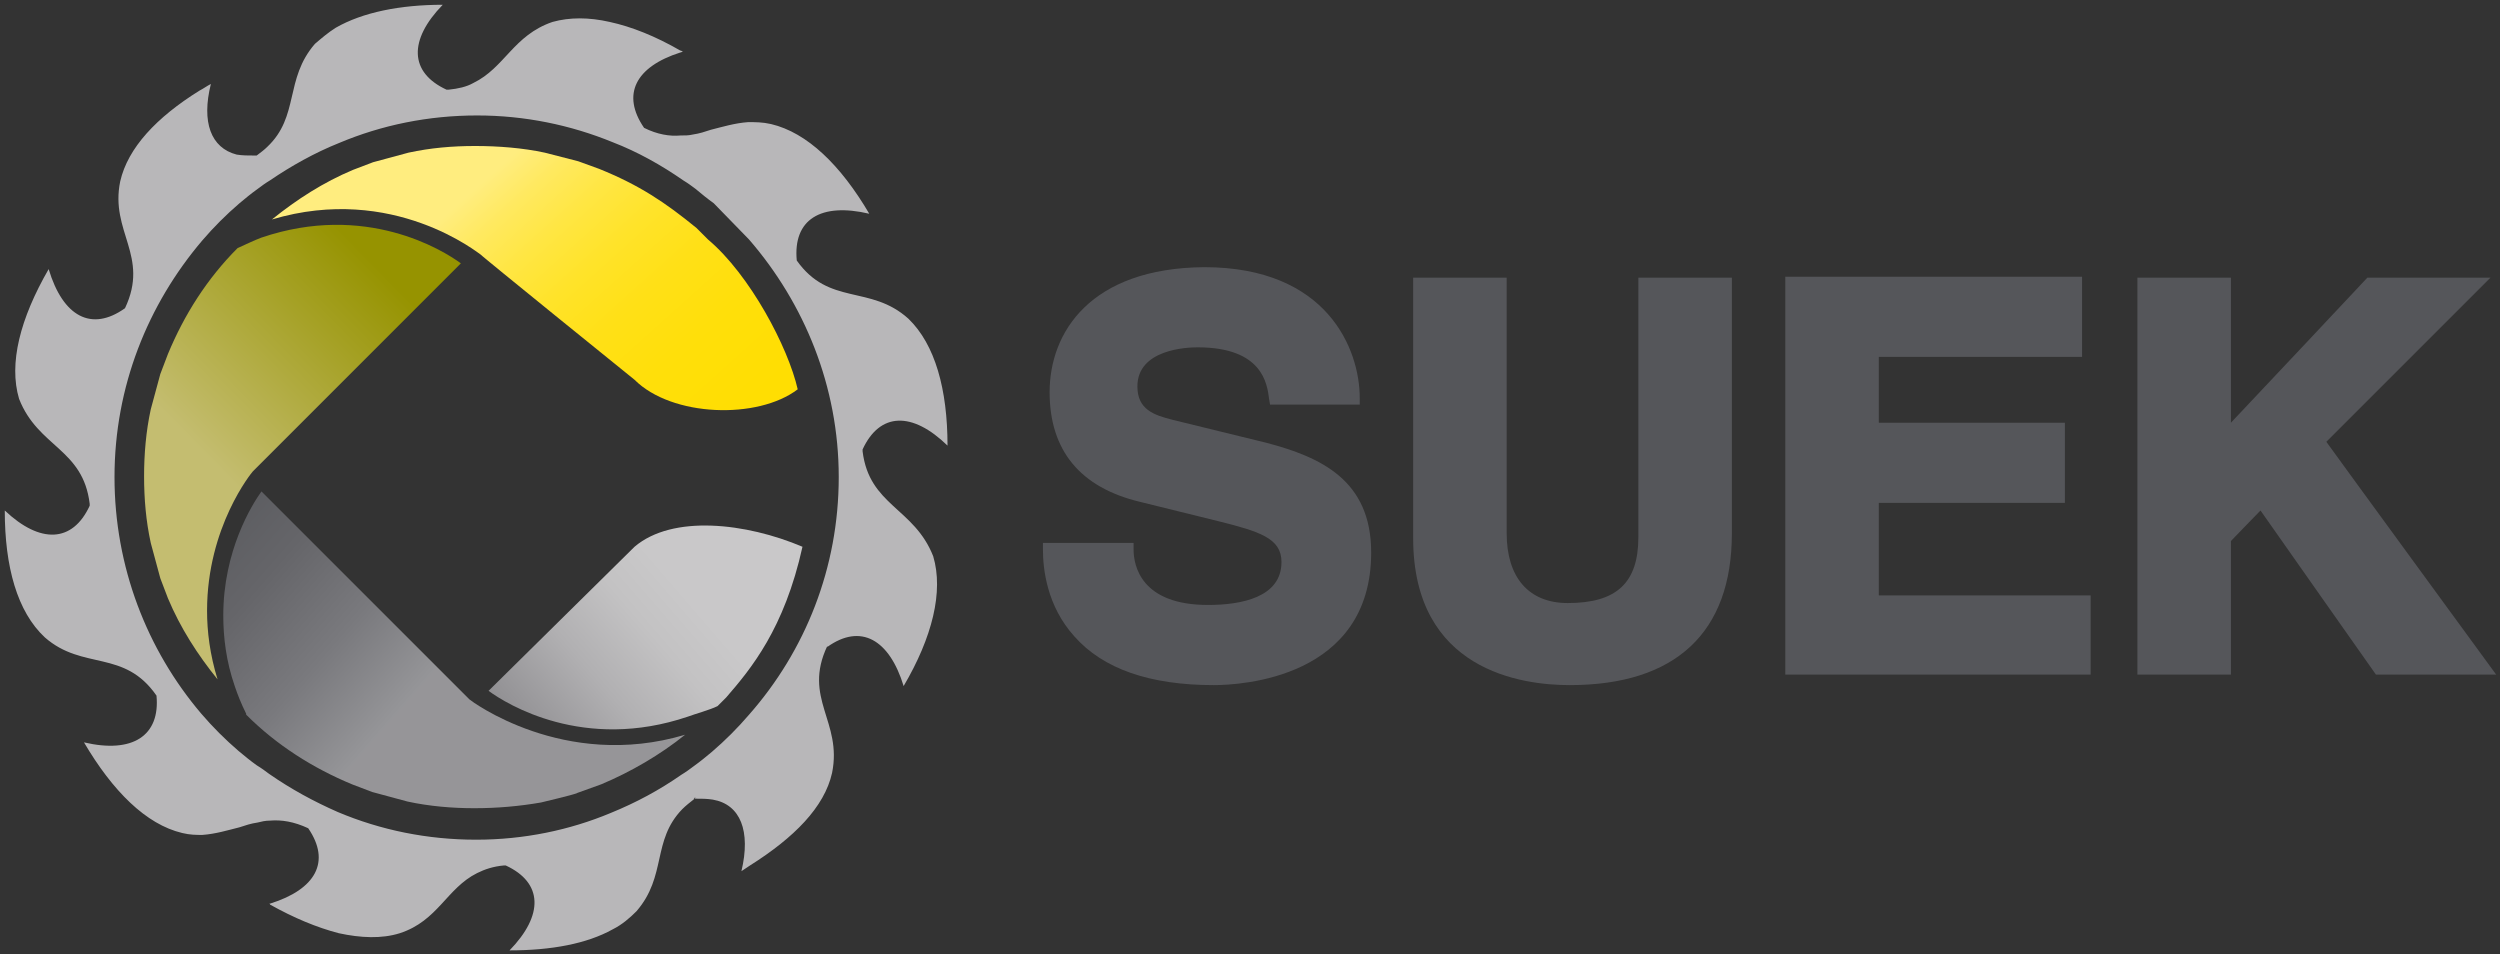 <?xml version="1.0" encoding="utf-8"?>
<!DOCTYPE svg PUBLIC "-//W3C//DTD SVG 1.1//EN" "http://www.w3.org/Graphics/SVG/1.1/DTD/svg11.dtd">
<svg version="1.1" id="Layer_1" xmlns="http://www.w3.org/2000/svg" xmlns:xlink="http://www.w3.org/1999/xlink" x="0px" y="0px"
	 viewBox="0 0 262 100" enable-background="new 0 0 262 100" xml:space="preserve" >
<rect x="0" y="0" width="262" height="100" fill="#333333" stroke="none"/>
<path fill="#55565A" d="M110,41.1c0,6.1,3.2,10,9.5,11.5l8.1,2c4.4,1.1,6.7,1.8,6.7,4.3c0,3.7-4.2,4.5-7.7,4.5c-7,0-7.8-4.1-7.8-5.8
	v-0.7h-9.5v0.7c0,2,0.4,5.9,3.3,9.1c3,3.4,7.9,5.1,14.6,5.1c2.8,0,16.5-0.7,16.5-13.9c0-7.6-5.3-10-11-11.5c0,0-9.8-2.4-9.8-2.4
	c-2-0.5-3.7-1.1-3.7-3.5c0-3.9,5.2-4.1,6.3-4.1c6.8,0,7.3,3.8,7.5,5.4l0.1,0.6h9.4v-0.7c0-5.1-3.4-13.7-16.3-13.7
	C114.3,28.1,110,34.8,110,41.1"/>
<path fill="#55565A" d="M171.7,29.1v27.2c0,4.8-2.3,6.9-7.4,6.9c-4.1,0-6.4-2.7-6.4-7.3V29.1h-9.8v27.3c0,13.9,11.4,15.4,16.4,15.4
	c11.1,0,17-5.5,17-15.9V29.1H171.7"/>
<path fill="#55565A" d="M187.1,29.1v41.6h32v-8.3c0,0-20.8,0-22.2,0c0-1.2,0-8.5,0-9.7c1.3,0,19.5,0,19.5,0v-8.4c0,0-18.2,0-19.5,0
	c0-1.1,0-5.8,0-6.9c1.3,0,21.3,0,21.3,0v-8.4H187.1"/>
<path fill="#55565A" d="M248.1,29.1c0,0-12.2,13-14.3,15.2c0-2.9,0-15.2,0-15.2H224v41.6h9.8c0,0,0-13.5,0-14
	c0.3-0.3,2.3-2.4,3.1-3.2c0.9,1.3,12.1,17.2,12.1,17.2h12.6c0,0-17.1-23.4-17.8-24.4c0.8-0.8,17.2-17.2,17.2-17.2H248.1"/>
<g>
	<defs>
		<path id="SVGID_1_" d="M66.5,57.3c-0.4,0.4-14.3,14.1-15.3,15.1c1.9,1.4,10,6.4,20.9,2.7c0.8-0.3,2.3-0.7,3.1-1.1l0.9-0.9
			c2.6-3,6.1-7.2,8-15.8C78.2,54.8,70.5,53.9,66.5,57.3"/>
	</defs>
	<clipPath id="SVGID_2_">
		<use xlink:href="#SVGID_1_"  overflow="visible"/>
	</clipPath>
	
		<linearGradient id="SVGID_3_" gradientUnits="userSpaceOnUse" x1="-288.39" y1="346.611" x2="-287.623" y2="346.611" gradientTransform="matrix(-60.342 51.871 51.871 60.342 -35295.508 -5905.377)">
		<stop  offset="0" style="stop-color:#C9C8C9"/>
		<stop  offset="0.295" style="stop-color:#C9C8C9"/>
		<stop  offset="0.382" style="stop-color:#C3C2C3"/>
		<stop  offset="0.503" style="stop-color:#B1B0B2"/>
		<stop  offset="0.643" style="stop-color:#949396"/>
		<stop  offset="0.797" style="stop-color:#6B6B6F"/>
		<stop  offset="0.87" style="stop-color:#55565A"/>
		<stop  offset="1" style="stop-color:#55565A"/>
	</linearGradient>
	<polygon clip-path="url(#SVGID_2_)" fill="url(#SVGID_3_)" points="96.3,68.2 65.2,95 38.9,64.5 70.1,37.7 	"/>
</g>
<g>
	<defs>
		<path id="SVGID_4_" d="M66.5,39.8c3.9,3.9,12.9,4.2,17.1,1c-1-4.4-5-12-9.4-15.7L73,23.9c-3.3-2.7-6-4.5-10.2-6.2l-2.2-0.8
			c0,0-3.5-0.9-3.5-0.9c-2.3-0.5-4.9-0.7-7.3-0.7c-2.4,0-4.7,0.2-7,0.7c0,0-3.7,1-3.7,1l-2.1,0.8c-3.1,1.3-5.9,3.1-8.5,5.2
			c12.7-3.8,21.7,3.6,21.9,3.7C50.3,26.7,66,39.4,66.5,39.8"/>
	</defs>
	<clipPath id="SVGID_5_">
		<use xlink:href="#SVGID_4_"  overflow="visible"/>
	</clipPath>
	
		<linearGradient id="SVGID_6_" gradientUnits="userSpaceOnUse" x1="-290.301" y1="347.396" x2="-289.533" y2="347.396" gradientTransform="matrix(48.723 53.977 53.977 -48.723 -4560.389 32614.92)">
		<stop  offset="0" style="stop-color:#FFED7F"/>
		<stop  offset="4.494400e-002" style="stop-color:#FFED7F"/>
		<stop  offset="0.115" style="stop-color:#FFE960"/>
		<stop  offset="0.2" style="stop-color:#FFE643"/>
		<stop  offset="0.295" style="stop-color:#FFE32A"/>
		<stop  offset="0.402" style="stop-color:#FFE017"/>
		<stop  offset="0.526" style="stop-color:#FFDF0A"/>
		<stop  offset="0.686" style="stop-color:#FFDE02"/>
		<stop  offset="1" style="stop-color:#FFDD00"/>
	</linearGradient>
	<polygon clip-path="url(#SVGID_5_)" fill="url(#SVGID_6_)" points="58.8,-12.1 97.8,31.2 53.2,71.5 14.2,28.2 	"/>
</g>
<g>
	<defs>
		<path id="SVGID_7_" d="M25.8,74.9c3.2,3.2,7,5.6,11.1,7.3l2.1,0.8l3.7,1c2.3,0.5,4.7,0.7,7,0.7c2.4,0,4.7-0.2,7-0.6
			c0,0,3.8-0.9,3.8-1l2.5-0.9c3.1-1.3,6.2-3.1,8.8-5.2c-12.7,3.8-22.5-3.6-22.6-3.7l0,0c0,0-20.7-20.7-21.8-21.8c-1,1.4-4,6.2-4,13
			c0,2.3,0.3,4.8,1.2,7.4c0.3,0.9,0.7,1.9,1.2,2.9L25.8,74.9"/>
	</defs>
	<clipPath id="SVGID_8_">
		<use xlink:href="#SVGID_7_"  overflow="visible"/>
	</clipPath>
	
		<linearGradient id="SVGID_9_" gradientUnits="userSpaceOnUse" x1="-287.435" y1="348.196" x2="-286.667" y2="348.196" gradientTransform="matrix(-54.862 -47.951 -47.951 54.862 986.959 -32806.586)">
		<stop  offset="0" style="stop-color:#969598"/>
		<stop  offset="0.295" style="stop-color:#969598"/>
		<stop  offset="0.296" style="stop-color:#959598"/>
		<stop  offset="0.472" style="stop-color:#79797D"/>
		<stop  offset="0.649" style="stop-color:#656569"/>
		<stop  offset="0.825" style="stop-color:#595A5E"/>
		<stop  offset="1" style="stop-color:#55565A"/>
	</linearGradient>
	<polygon clip-path="url(#SVGID_8_)" fill="url(#SVGID_9_)" points="50.9,108.7 6.9,70.3 44.4,27.4 88.4,65.8 	"/>
</g>
<g>
	<defs>
		<path id="SVGID_10_" d="M24.9,26c-3.2,3.2-5.6,7-7.3,11.1l-0.8,2.1l-1,3.7c-0.5,2.3-0.7,4.7-0.7,7c0,2.4,0.2,4.7,0.7,7l1,3.7
			l0.8,2.1c1.3,3.1,3.1,5.9,5.2,8.5c-0.8-2.6-1.1-5-1.1-7.2c0-8.8,4.7-14.5,4.8-14.6l0,0c0,0,20.7-20.7,21.8-21.8
			c-1.9-1.4-10-6.4-20.9-2.7C26.6,25.2,25.8,25.6,24.9,26L24.9,26"/>
	</defs>
	<clipPath id="SVGID_11_">
		<use xlink:href="#SVGID_10_"  overflow="visible"/>
	</clipPath>
	
		<linearGradient id="SVGID_12_" gradientUnits="userSpaceOnUse" x1="-289.391" y1="349.617" x2="-288.623" y2="349.617" gradientTransform="matrix(41.393 -40.965 -40.965 -41.393 26315.256 2679.943)">
		<stop  offset="0" style="stop-color:#C4BD70"/>
		<stop  offset="0.354" style="stop-color:#C4BD70"/>
		<stop  offset="0.953" style="stop-color:#969300"/>
		<stop  offset="1" style="stop-color:#969300"/>
	</linearGradient>
	<polygon clip-path="url(#SVGID_11_)" fill="url(#SVGID_12_)" points="-9.9,46 31.9,4.6 73.4,46.5 31.5,87.9 	"/>
</g>
<path fill="#B8B7B9" d="M78.5,25.1c5.8,6.7,9.4,15.4,9.4,24.9c0,9.5-3.5,18.2-9.4,24.9c-1.2,1.4-2.5,2.7-3.9,3.9
	c-0.6,0.5-1.2,1-1.9,1.5c-0.4,0.3-0.8,0.6-1.3,0.9c-2.3,1.6-4.7,2.9-7.4,4C59.7,87,54.9,88,49.9,88c-5.1,0-10-1-14.5-2.9
	c-2.5-1.1-4.9-2.4-7.2-4c-0.4-0.3-0.8-0.6-1.3-0.9l0,0c-0.7-0.5-1.3-1-1.9-1.5c-1.4-1.2-2.7-2.5-3.9-3.9C15.4,68.1,12,59.4,12,50
	c0-9.5,3.5-18.1,9.2-24.8c1.2-1.4,2.5-2.7,3.9-3.9c0.6-0.5,1.2-1,1.9-1.5c0,0,0,0,0,0c0.4-0.3,0.8-0.6,1.3-0.9
	c2.2-1.5,4.7-2.9,7.2-3.9c4.5-1.9,9.4-2.9,14.5-2.9c5,0,9.8,1,14.2,2.8c2.6,1,5.1,2.4,7.4,4c0.5,0.3,0.9,0.6,1.3,0.9
	c0.6,0.5,1.2,1,1.9,1.5L78.5,25.1 M90.4,47.3c0-0.1,0-0.2,0-0.2c1.8-3.9,5.2-4,8.9-0.4c0-5.9-1.3-10.6-4.1-13.3
	c-4-3.6-8.3-1.3-11.7-6.1c-0.4-4.3,2.5-6.1,7.6-4.9c-3-5.1-6.5-8.5-10.3-9.4c-0.9-0.2-1.6-0.2-2.4-0.2c-1.4,0.1-2.7,0.5-3.9,0.8
	c-0.6,0.2-1.2,0.4-1.9,0.5c-0.4,0.1-0.8,0.1-1.3,0.1c-1.1,0.1-2.4-0.1-3.8-0.8c-2.4-3.5-0.9-6.4,3.8-7.9c0.1,0,0.2-0.1,0.3-0.1
	c-0.1,0-0.2-0.1-0.3-0.1c-2.6-1.5-5.1-2.5-7.4-3c-2.2-0.5-4.2-0.5-6,0c-4.1,1.4-5,4.8-8.3,6.4c-0.7,0.4-1.6,0.6-2.6,0.7
	c-0.1,0-0.2,0-0.2,0c-3.9-1.8-4-5.2-0.4-8.9c-4.5,0-8.4,0.8-11.2,2.4c-0.8,0.5-1.5,1.1-2.2,1.7c-3.2,3.7-1.6,7.6-5,10.8
	c-0.3,0.3-0.7,0.6-1.1,0.9c-0.1,0-0.1,0-0.2,0h0c-0.7,0-1.3,0-1.9-0.1c-2.7-0.7-3.7-3.4-2.7-7.4c-0.4,0.2-0.8,0.5-1.2,0.7
	c-4.5,2.8-7.5,6-8.3,9.5c-1.1,5.3,3.1,7.8,0.5,13.3c-3.5,2.5-6.5,0.9-8-4.1c-3,5.2-4.2,9.9-3.1,13.6C4,46.9,8.7,47,9.4,52.8
	c0,0.1,0,0.2,0,0.2c-1.8,3.9-5.2,4-8.9,0.5c0,5.9,1.3,10.6,4.2,13.3c4,3.5,8.3,1.2,11.7,6.1c0.4,4.2-2.5,6.1-7.6,4.9
	c3,5.1,6.5,8.6,10.3,9.5c0.8,0.2,1.5,0.2,2.1,0.2c1.4-0.1,2.7-0.5,3.9-0.8c0.6-0.2,1.2-0.4,1.9-0.5h0c0.4-0.1,0.8-0.2,1.3-0.2
	c1.2-0.1,2.5,0.1,4,0.8c2.4,3.5,0.8,6.4-4,7.9c0,0,0,0-0.1,0c0,0,0.1,0,0.1,0.1c2.5,1.4,4.9,2.4,7.2,3c2.3,0.5,4.5,0.6,6.4,0
	c4-1.3,4.9-4.7,8.1-6.3c0.8-0.4,1.7-0.7,2.8-0.8c0.1,0,0.2,0,0.2,0c3.9,1.8,4,5.2,0.4,8.9c4.4,0,8.1-0.7,10.8-2.2
	c1-0.5,1.8-1.2,2.5-1.9c3.2-3.7,1.6-7.4,4.8-10.7c0.4-0.4,0.8-0.7,1.3-1.1c0,0-0.1,0-0.1,0c0,0,0,0,0.1-0.1c0,0,0,0,0.1,0
	c0,0,0,0-0.1,0.1c0.7,0,1.3,0,1.9,0.1c2.9,0.5,4,3.3,3,7.5c0.3-0.2,0.6-0.4,0.9-0.6c4.6-2.9,7.8-6.1,8.6-9.7
	c1.1-5.4-3.1-7.8-0.5-13.3c0,0,0,0.1,0,0.1c3.5-2.5,6.5-0.8,8,4.1c3-5.1,4.2-9.9,3.1-13.6C95.8,53.2,91.1,53,90.4,47.3z"/>
</svg>

